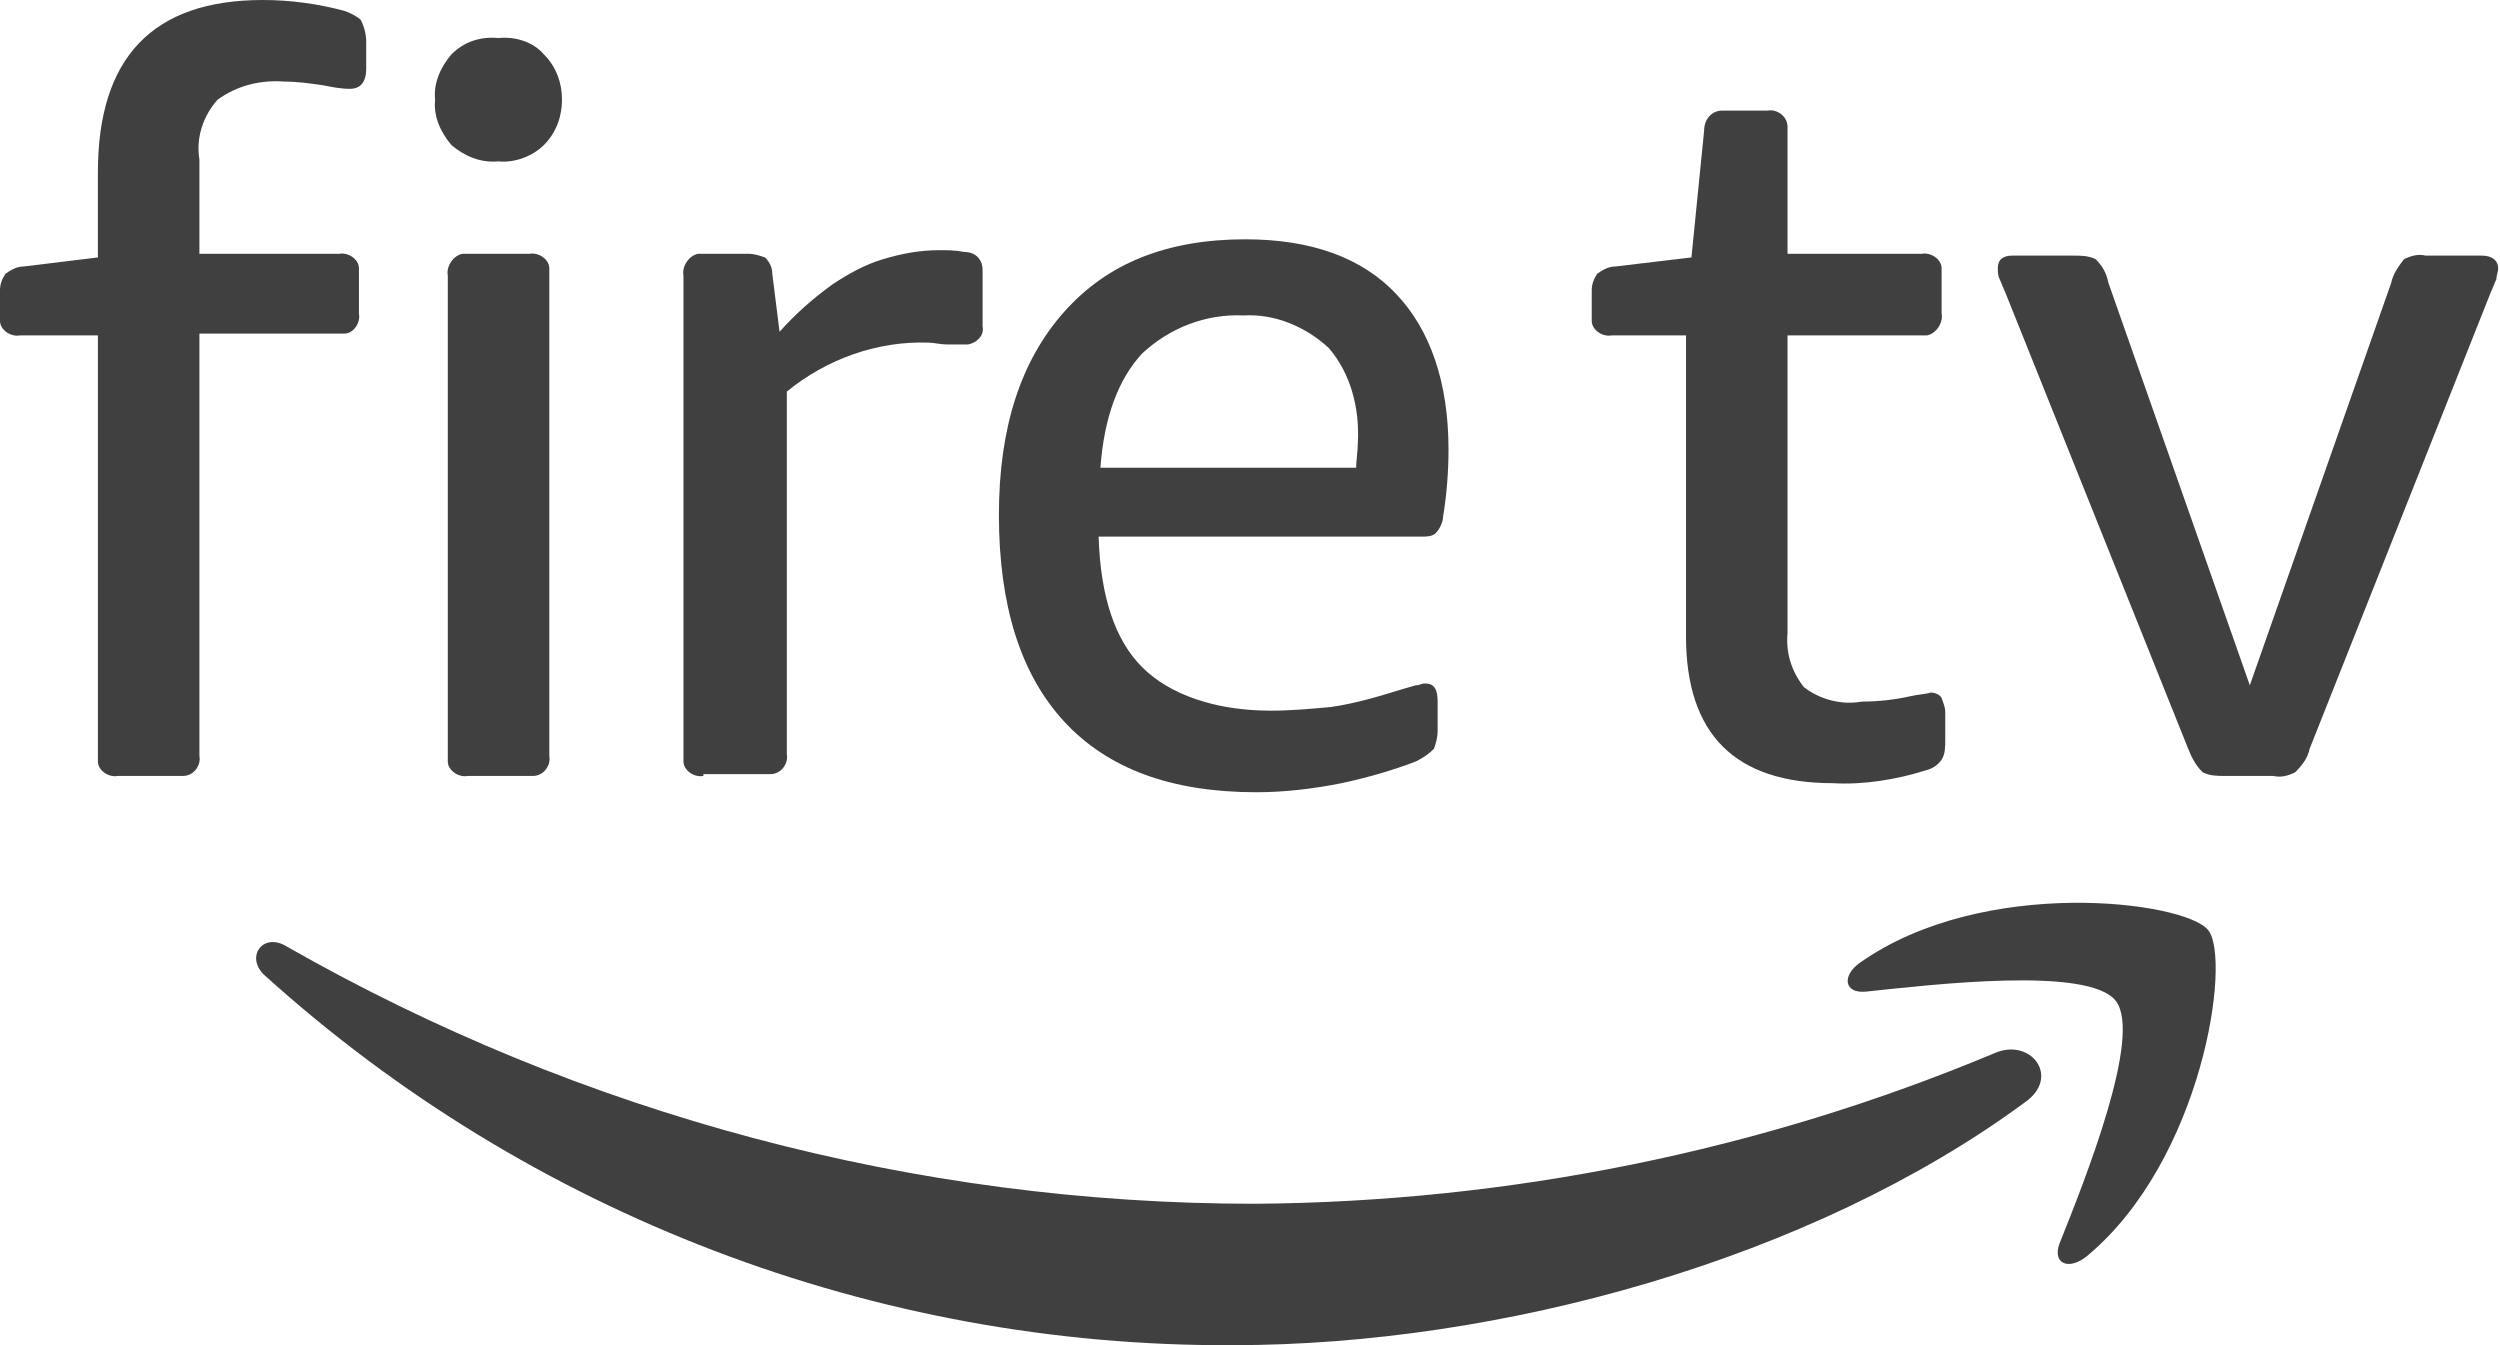 <?xml version="1.0" encoding="utf-8"?>
<!-- Generator: Adobe Illustrator 22.1.0, SVG Export Plug-In . SVG Version: 6.00 Build 0)  -->
<svg version="1.1" id="Layer_1" xmlns="http://www.w3.org/2000/svg" xmlns:xlink="http://www.w3.org/1999/xlink" x="0px" y="0px"
	 viewBox="0 0 137.9 74.2" style="enable-background:new 0 0 137.9 74.2;" xml:space="preserve">
<style type="text/css">
	.st0{fill:#404040;}
</style>
<title>FireTV_logo</title>
<g id="Fire">
	<path class="st0" d="M6.5,42.8c-0.5,0.1-1.1-0.3-1.1-0.8c0-0.1,0-0.2,0-0.3V18.5H1.1c-0.5,0.1-1.1-0.3-1.1-0.8c0-0.1,0-0.2,0-0.3
		v-1.4c0-0.3,0.1-0.6,0.3-0.9c0.3-0.2,0.6-0.4,1-0.4l4.1-0.5V9.5c0-6.3,3-9.5,9.1-9.5C16,0,17.5,0.2,19,0.6c0.3,0.1,0.7,0.3,0.9,0.5
		c0.2,0.4,0.3,0.8,0.3,1.2v1.5c0,0.7-0.3,1.1-0.9,1.1c-0.5,0-1-0.1-1.5-0.2c-0.7-0.1-1.4-0.2-2.1-0.2c-1.3-0.1-2.6,0.2-3.7,1
		c-0.8,0.9-1.2,2.1-1,3.3V14h7.7c0.5-0.1,1.1,0.3,1.1,0.8c0,0.1,0,0.2,0,0.3v2.2c0.1,0.5-0.3,1.1-0.8,1.1c-0.1,0-0.2,0-0.3,0H11
		v23.3c0.1,0.5-0.3,1.1-0.9,1.1c-0.1,0-0.2,0-0.3,0H6.5z"/>
	<path class="st0" d="M27.5,8.9c-1,0.1-1.9-0.3-2.6-0.9c-0.6-0.7-1-1.6-0.9-2.5c-0.1-0.9,0.3-1.8,0.9-2.5c0.7-0.7,1.6-1,2.6-0.9
		C28.4,2,29.4,2.3,30,3c0.7,0.7,1,1.6,1,2.5c0,0.9-0.3,1.8-1,2.5C29.4,8.6,28.4,9,27.5,8.9z M25.8,42.8c-0.5,0.1-1.1-0.3-1.1-0.8
		c0-0.1,0-0.2,0-0.3V15.2c-0.1-0.5,0.3-1.1,0.8-1.2c0.1,0,0.2,0,0.3,0h3.4c0.5-0.1,1.1,0.3,1.1,0.8c0,0.1,0,0.2,0,0.3v26.6
		c0.1,0.5-0.3,1.1-0.9,1.1c-0.1,0-0.2,0-0.3,0H25.8z"/>
	<path class="st0" d="M38.8,42.8c-0.5,0.1-1.1-0.3-1.1-0.8c0-0.1,0-0.2,0-0.3V15.2c-0.1-0.5,0.3-1.1,0.8-1.2c0.1,0,0.2,0,0.3,0h2.5
		c0.3,0,0.6,0.1,0.9,0.2c0.2,0.2,0.4,0.5,0.4,0.9l0.4,3.2c0.9-1,1.8-1.8,2.9-2.6c0.9-0.6,1.8-1.1,2.8-1.4c1-0.3,2-0.5,3.1-0.5
		c0.5,0,0.9,0,1.4,0.1c0.6,0,1,0.4,1,1V18c0.1,0.5-0.3,0.9-0.8,1c-0.1,0-0.1,0-0.2,0c-0.3,0-0.7,0-1,0c-0.3,0-0.7-0.1-1-0.1
		c-2.8-0.1-5.6,0.9-7.8,2.7v20c0.1,0.5-0.3,1.1-0.9,1.1c-0.1,0-0.2,0-0.3,0H38.8z"/>
	<path class="st0" d="M69.3,43.7c-4.7,0-8.2-1.3-10.6-3.9s-3.6-6.4-3.6-11.4c0-4.8,1.2-8.5,3.6-11.2s5.7-4,10-4c3.6,0,6.4,1,8.3,3
		s2.9,4.9,2.9,8.6c0,1.2-0.1,2.5-0.3,3.7c0,0.3-0.2,0.7-0.4,0.9c-0.2,0.2-0.5,0.2-0.8,0.2H60.6c0.1,3.3,0.9,5.7,2.4,7.2
		s4,2.4,7.1,2.4c1.1,0,2.2-0.1,3.3-0.2c1.4-0.2,2.7-0.6,4-1l0.7-0.2c0.2,0,0.3-0.1,0.5-0.1c0.5,0,0.7,0.3,0.7,1v1.6
		c0,0.4-0.1,0.7-0.2,1c-0.3,0.3-0.6,0.5-1,0.7c-1.3,0.5-2.7,0.9-4.1,1.2C72.5,43.5,70.9,43.7,69.3,43.7z M74.8,25.9
		c0-0.5,0.1-1,0.1-1.5c0.1-1.9-0.4-3.8-1.6-5.2c-1.3-1.2-3-1.9-4.7-1.8c-2.1-0.1-4.1,0.7-5.6,2.1c-1.3,1.4-2.1,3.5-2.3,6.3H74.8z"/>
	<path class="st0" d="M101.1,43.2c-5.4,0-8.1-2.7-8.1-8.1V18.5h-4.1c-0.5,0.1-1.1-0.3-1.1-0.8c0-0.1,0-0.2,0-0.3v-1.4
		c0-0.3,0.1-0.6,0.3-0.9c0.3-0.2,0.6-0.4,1-0.4l4.2-0.5l0.7-7c0-0.6,0.4-1.1,1-1.1c0,0,0.1,0,0.1,0h2.4c0.5-0.1,1.1,0.3,1.1,0.9
		c0,0.1,0,0.2,0,0.2V14h7.4c0.5-0.1,1.1,0.3,1.1,0.8c0,0.1,0,0.2,0,0.3v2.2c0.1,0.5-0.3,1.1-0.8,1.2c-0.1,0-0.2,0-0.3,0h-7.4v16.4
		c-0.1,1.1,0.2,2.1,0.9,3c0.9,0.7,2.1,1,3.2,0.8c0.9,0,1.8-0.1,2.7-0.3c0.4-0.1,0.8-0.1,1.1-0.2c0.2,0,0.5,0.1,0.6,0.3
		c0.1,0.3,0.2,0.5,0.2,0.8v1.5c0,0.4,0,0.8-0.2,1.1c-0.2,0.3-0.5,0.5-0.9,0.6C104.6,43,102.8,43.3,101.1,43.2z"/>
	<path class="st0" d="M122.7,42.8c-0.4,0-0.8,0-1.2-0.2c-0.4-0.4-0.6-0.8-0.8-1.3l-10.1-25.2c-0.1-0.2-0.2-0.5-0.3-0.7
		c-0.1-0.2-0.1-0.4-0.1-0.6c0-0.5,0.3-0.7,0.8-0.7h3.4c0.4,0,0.8,0,1.2,0.2c0.4,0.4,0.6,0.8,0.7,1.3l7.8,22.2l7.8-22.2
		c0.1-0.5,0.4-0.9,0.7-1.3c0.4-0.2,0.8-0.3,1.2-0.2h3.1c0.6,0,0.9,0.3,0.9,0.7c0,0.2-0.1,0.4-0.1,0.6c-0.1,0.2-0.2,0.5-0.3,0.7
		l-10,25.2c-0.1,0.5-0.4,0.9-0.8,1.3c-0.4,0.2-0.8,0.3-1.2,0.2L122.7,42.8z"/>
	<path class="st0" d="M111.7,60.8c-11.8,8.7-29,13.4-43.7,13.4C48.3,74.3,29.2,67,14.6,53.8c-1.1-1-0.1-2.4,1.2-1.6
		c16.3,9.3,34.7,14.2,53.4,14.2c14-0.1,27.9-2.9,40.8-8.3C112,57.2,113.7,59.4,111.7,60.8"/>
	<path class="st0" d="M116.7,55.2c-1.5-1.9-10-0.9-13.8-0.5c-1.2,0.1-1.3-0.9-0.3-1.6c6.8-4.8,17.9-3.4,19.2-1.8s-0.3,12.7-6.7,18
		c-1,0.8-1.9,0.4-1.5-0.7C115,65.1,118.2,57.1,116.7,55.2"/>
</g>
</svg>
